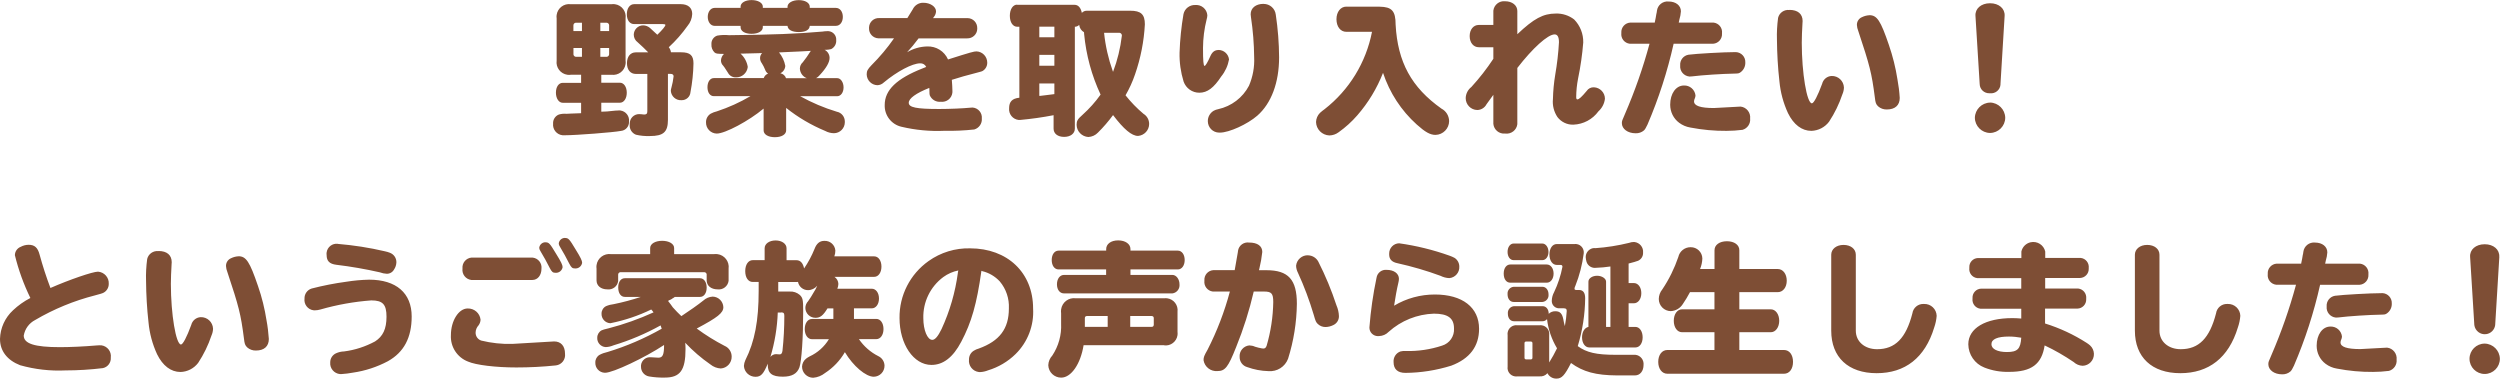 <?xml version="1.0" encoding="UTF-8"?>
<svg id="a" data-name="レイヤー 1" xmlns="http://www.w3.org/2000/svg" width="414.94" height="62.85" viewBox="0 0 414.94 62.85">
  <defs>
    <style>
      .c {
        fill: #7e4e35;
      }
    </style>
  </defs>
  <path id="b" data-name="パス 8267" class="c" d="M99.78,12.41h1.7c1.14,.16,2.19-.64,2.35-1.78,.03-.19,.03-.38,0-.57V3.05c.16-1.13-.62-2.19-1.76-2.35-.2-.03-.4-.03-.59,0h-6.74c-1.14-.16-2.19,.64-2.35,1.78-.03,.19-.03,.38,0,.57v7.01c-.16,1.14,.64,2.19,1.78,2.35,.19,.03,.39,.03,.58,0h1.7v1.34h-3.05c-.67,0-1.13,.67-1.13,1.63s.48,1.68,1.13,1.68h3.05v1.73c-1.75,.07-2.11,.07-2.42,.1-.43-.04-.86,0-1.27,.12-.61,.24-1,.85-.96,1.51-.1,.96,.6,1.83,1.57,1.93,.14,.01,.29,.01,.43,0,1.8,0,8.06-.48,9.26-.72,.79-.07,1.38-.75,1.34-1.54,.11-.91-.53-1.73-1.43-1.85-.13-.02-.26-.02-.39,0-.14,0-.29,0-.43,.02-.89,.1-.98,.1-1.39,.14l-.48,.02-.48,.02v-1.49h3.1c.65,0,1.13-.7,1.13-1.66s-.48-1.66-1.13-1.66h-3.1v-1.34Zm1.32-7.25h-1.46v-1.39h.96c.24-.03,.47,.14,.5,.38,0,.04,0,.08,0,.12v.89Zm-4.51-1.39v1.39h-1.42v-.89c-.03-.24,.14-.47,.38-.5,.04,0,.08,0,.12,0h.92Zm3.05,4.2h1.46v.96c.03,.24-.14,.47-.38,.5-.04,0-.08,0-.12,0h-.96v-1.46Zm-3.05,0v1.46h-.91c-.24,.03-.47-.14-.5-.38,0-.04,0-.08,0-.12v-.96h1.41Zm10.99,.72h-2.06c-.89,0-1.46,.7-1.46,1.8s.58,1.78,1.46,1.78h1.92v6.19c0,.41-.14,.55-.53,.55-.16,0-.32-.02-.48-.05-.12-.02-.24-.03-.36-.02-.86,0-1.55,.7-1.55,1.56,0,.05,0,.11,0,.16-.08,.73,.34,1.43,1.03,1.7,.76,.18,1.55,.25,2.33,.22,2.23,0,2.98-.67,2.98-2.69v-7.63h.41c.36,0,.53,.14,.53,.41-.07,.63-.19,1.26-.36,1.87-.06,.18-.09,.36-.1,.55,.07,.92,.87,1.61,1.78,1.54,0,0,.01,0,.02,0,.76,.01,1.4-.56,1.46-1.32,.3-1.57,.47-3.17,.5-4.78,0-1.34-.55-1.85-2.06-1.85h-1.68c-.04-.31-.16-.6-.36-.84,1.16-1.07,2.21-2.26,3.12-3.55,.47-.55,.74-1.25,.77-1.97,0-1.03-.7-1.63-1.9-1.63h-7.73c-.72,0-1.22,.67-1.22,1.68s.5,1.63,1.22,1.63h4.8c.24,0,.38,.05,.38,.14,0,.22-.5,.82-1.34,1.63-.74-.7-1.15-1.08-1.22-1.13-.32-.27-.73-.43-1.15-.43-.84,.01-1.52,.69-1.54,1.54,0,.5,.24,.98,.65,1.27,.41,.36,.79,.72,.91,.84l.83,.82Zm22.9,9.22c1.97,1.57,4.15,2.85,6.48,3.82,.44,.24,.94,.37,1.44,.38,1.01,0,1.82-.82,1.82-1.82,0-.04,0-.08,0-.12,0-.8-.56-1.49-1.34-1.63-2.11-.64-4.14-1.5-6.07-2.57h6.14c.6,0,1.06-.62,1.06-1.46s-.46-1.54-1.06-1.54h-3.5c.22-.12,.42-.28,.58-.48,1.1-1.18,1.66-2.14,1.66-2.88,0-.56-.32-1.08-.82-1.34h.19c.3-.01,.6-.05,.89-.12,.56-.28,.89-.87,.84-1.49,.06-.76-.51-1.43-1.28-1.49-.07,0-.14,0-.21,0-.27,0-.53,.03-.79,.07-4.1,.36-8.28,.53-15.53,.6-.65-.07-1.3-.04-1.94,.07-.61,.2-1.01,.8-.96,1.44-.04,.5,.15,.99,.5,1.34,.26,.22,.38,.24,1.58,.26-.3,.28-.48,.67-.5,1.08,0,.32,.13,.64,.36,.86,.1,.12,.17,.24,.22,.29,.19,.29,.38,.58,.58,.89,.25,.49,.77,.79,1.32,.77,1.01,.03,1.86-.73,1.97-1.73-.13-.85-.56-1.63-1.2-2.21h.38l.46-.02,.84-.02,1.9-.05c-.22,.22-.34,.53-.34,.84,0,.3,.1,.6,.29,.84,.21,.34,.4,.69,.54,1.06,.09,.27,.26,.51,.5,.67-.34,.12-.61,.4-.72,.74h-8.28c-.62,0-1.06,.62-1.06,1.51s.43,1.49,1.06,1.49h6.07c-1.76,1.04-3.63,1.88-5.57,2.52-.35,.08-.69,.21-1.01,.38-.5,.3-.81,.85-.79,1.44-.03,1.01,.77,1.85,1.78,1.87,1.39,0,5.35-2.11,7.78-4.15v3.62c0,.67,.74,1.13,1.87,1.13s1.87-.46,1.87-1.13v-3.74Zm-.02-4.94c-.14-.42-.5-.73-.94-.81,.48-.23,.79-.7,.82-1.22-.15-.82-.51-1.59-1.04-2.24l1.03-.05c2.09-.1,2.95-.12,3.94-.19l.31-.02-.12,.17c-.37,.6-.78,1.18-1.22,1.73-.31,.27-.48,.65-.48,1.06,.04,.71,.49,1.33,1.15,1.58h-3.45Zm-7.54-11.66h-4.32c-.65,0-1.13,.65-1.13,1.49s.48,1.49,1.13,1.49h4.32v.22c0,.67,.72,1.1,1.82,1.1s1.87-.43,1.87-1.1v-.22h4.1c.05,.65,.74,1.03,1.87,1.03s1.78-.36,1.82-1.03h4.34c.67,0,1.15-.62,1.15-1.49s-.48-1.49-1.15-1.49h-4.34v-.19c0-.65-.77-1.1-1.82-1.1s-1.87,.46-1.87,1.1v.19h-4.1v-.22c0-.62-.82-1.08-1.87-1.08s-1.82,.46-1.82,1.08v.22Zm25.46,5.06c-1.11,1.6-2.37,3.09-3.74,4.46-.62,.65-.79,.94-.79,1.51,.02,.97,.78,1.76,1.75,1.8,.41,0,.8-.17,1.1-.46,2.18-1.82,4.73-3.17,6.02-3.17,.43-.03,.83,.21,1.01,.6l-.6,.24c-4.32,1.7-6.29,3.6-6.29,6.07-.06,1.72,1.11,3.24,2.78,3.62,2.33,.55,4.73,.78,7.13,.67,1.66,.03,3.32-.04,4.96-.22,.8-.24,1.32-1,1.25-1.82,.09-.92-.59-1.74-1.51-1.82,0,0-.02,0-.03,0-.11,0-.22,0-.34,.02-1.22,.12-3.41,.22-5.21,.22-3.79,0-5.04-.26-5.04-1.03,0-.72,1.18-1.58,3.41-2.47,.02,.12,.03,.24,.02,.36q0,.7,.05,.84c.3,.74,1.05,1.19,1.85,1.1,.94,.11,1.79-.55,1.91-1.49,.01-.08,.01-.17,.01-.25,0-.48-.05-1.3-.1-1.9,1.34-.43,2.3-.7,4.49-1.27q.48-.12,.6-.19c.5-.28,.8-.82,.79-1.39,0-1-.78-1.83-1.78-1.87-.43,0-.96,.14-4.73,1.34-.6-1.37-1.98-2.23-3.48-2.16-1.17,.03-2.31,.36-3.31,.96,.66-.71,1.27-1.45,1.85-2.23l.05-.07h8.06c.89,.03,1.65-.66,1.68-1.55,0-.05,0-.1,0-.15,.02-.9-.69-1.64-1.58-1.66-.03,0-.06,0-.1,0h-5.66q.05-.07,.12-.17c.23-.27,.37-.61,.38-.96,0-.77-.96-1.42-2.09-1.42-.76-.03-1.46,.41-1.78,1.1-.29,.48-.55,.91-.89,1.44h-4.68c-.89-.04-1.64,.65-1.68,1.54,0,.05,0,.09,0,.14-.04,.89,.65,1.64,1.54,1.68,.05,0,.09,0,.14,0h2.43ZM168.83,.77c-.72,0-1.22,.77-1.22,1.85s.5,1.82,1.22,1.82h.36v11.78c-1.18,.12-1.7,.65-1.7,1.73-.1,.98,.6,1.85,1.58,1.96,.08,0,.16,.01,.23,0,1.87-.17,3.73-.43,5.57-.79v2.23c0,.84,.7,1.37,1.75,1.37s1.78-.55,1.78-1.37V4.44c.27,0,.53-.11,.72-.31,.05,.51,.35,.97,.8,1.22l.02,.31c.33,3.48,1.25,6.87,2.73,10.04-.87,1.23-1.88,2.35-3,3.36-.82,.72-.98,1.01-.98,1.66,.02,1.08,.87,1.95,1.94,2.02,.61-.03,1.19-.29,1.61-.74,.91-.9,1.74-1.87,2.5-2.9,1.78,2.35,3.1,3.46,4.15,3.46,1.04-.09,1.84-.95,1.84-1.99,0-.69-.35-1.32-.94-1.68-1.1-.92-2.09-1.95-2.98-3.07,.64-1.11,1.17-2.27,1.58-3.48,.93-2.68,1.48-5.47,1.63-8.3,0-1.66-.65-2.26-2.42-2.26h-7.22c-.31,0-.61,.12-.82,.36-.17-.86-.6-1.34-1.2-1.34h-9.55Zm6.17,3.66v1.75h-2.5v-1.75h2.5Zm0,4.68v1.8h-2.5v-1.8h2.5Zm0,4.73v1.78l-.94,.12c-.46,.05-.91,.1-1.39,.17h-.17v-2.06h2.5Zm10.7-8.4c.24-.03,.47,.14,.5,.38,0,.04,0,.08,0,.12-.24,2.05-.73,4.06-1.46,5.98l-.05-.12c-.73-2.05-1.22-4.19-1.44-6.36h2.45Zm16.56,2.86c-.65,0-1.06,.31-1.39,1.06-.41,.94-.79,1.58-.94,1.58-.19,0-.26-.82-.26-2.98,.01-1.59,.21-3.18,.6-4.73,.07-.23,.11-.46,.12-.7-.08-1.02-.97-1.78-1.99-1.7,0,0,0,0,0,0-.94-.04-1.77,.59-1.97,1.51-.36,2.11-.58,4.24-.65,6.38-.04,1.63,.19,3.26,.67,4.82,.39,1.11,1.44,1.86,2.62,1.85,1.32,0,2.4-.82,3.62-2.69,.67-.82,1.11-1.79,1.3-2.83-.1-.89-.84-1.56-1.73-1.58Zm7.46-7.66c-1.3,0-2.14,.7-2.14,1.73,0,.16,.02,.32,.05,.48,.33,2.2,.51,4.42,.53,6.65,.08,1.62-.22,3.24-.86,4.73-1.04,1.99-2.92,3.41-5.11,3.89-.26,.05-.51,.13-.74,.26-.61,.36-.99,1.02-.98,1.73,0,1.04,.83,1.89,1.87,1.9,.05,0,.1,0,.15,0,1.51,0,4.56-1.39,6.19-2.81,2.33-2.04,3.62-5.5,3.62-9.67-.01-2.38-.2-4.75-.55-7.1-.12-1.02-.99-1.79-2.02-1.78Zm13.73,.46c-.93,0-1.63,.86-1.63,2.09s.67,2.09,1.63,2.09h4.27c-.99,5.09-3.78,9.65-7.87,12.84-.27,.19-.53,.4-.77,.62-.4,.4-.63,.94-.65,1.51,.03,1.21,1,2.18,2.21,2.23,.55-.01,1.09-.19,1.54-.53,1.14-.81,2.18-1.75,3.1-2.81,1.82-2.09,3.26-4.47,4.27-7.05,1.09,3.29,3.01,6.25,5.59,8.57,1.39,1.25,2.23,1.73,3.12,1.73,1.25-.03,2.26-1.05,2.26-2.3-.02-.87-.5-1.66-1.27-2.06-4.99-3.53-7.27-7.73-7.61-13.94,0-2.28-.62-2.95-2.66-2.98h-5.53Zm24.41,3.04h-2.42c-.89,0-1.51,.77-1.51,1.85s.62,1.85,1.51,1.85h2.42v1.92c-1.09,1.65-2.31,3.22-3.65,4.68-.57,.44-.92,1.12-.94,1.85,0,1.07,.85,1.95,1.92,1.97,.65-.01,1.24-.38,1.54-.96,.5-.7,.94-1.3,1.13-1.56v4.82c.09,.98,.96,1.7,1.94,1.61,.02,0,.04,0,.05,0,.98,.12,1.87-.58,1.99-1.55,0-.02,0-.04,0-.05V11.28c2.54-3.29,5.06-5.57,6.19-5.57,.48,0,.72,.43,.72,1.3-.1,1.81-.31,3.61-.62,5.4-.22,1.33-.35,2.68-.38,4.03-.11,1.05,.16,2.1,.74,2.98,.63,.83,1.62,1.31,2.66,1.27,1.65-.06,3.18-.88,4.15-2.21,.6-.54,.99-1.28,1.08-2.09,0-1.02-.81-1.85-1.82-1.9-.49-.03-.96,.21-1.22,.62-.82,.98-1.27,1.39-1.54,1.39-.12,0-.19-.12-.19-.38,.01-1.03,.11-2.06,.31-3.07,.41-1.98,.7-3.98,.86-6,.03-1.42-.51-2.8-1.51-3.82-.87-.67-1.95-1.02-3.05-.98-2.09,0-3.65,.84-6.38,3.43V1.82c0-.94-.86-1.61-2.02-1.61-.97-.11-1.85,.59-1.96,1.56,0,.02,0,.03,0,.05v2.32Zm25.92,3.12c-1.07,3.97-2.43,7.85-4.06,11.62-.5,1.15-.53,1.2-.53,1.56,0,.96,.98,1.68,2.28,1.68,.51,.02,1.01-.15,1.39-.48q.24-.22,.58-.96c1.86-4.33,3.31-8.82,4.34-13.42h6.56c.87-.06,1.53-.82,1.47-1.69,0-.02,0-.04,0-.07,.1-.87-.53-1.65-1.4-1.75-.02,0-.04,0-.07,0h-5.71l.1-.48c.14-.45,.23-.92,.26-1.39,0-.96-.84-1.63-2.04-1.63-.96-.1-1.82,.58-1.94,1.54-.02,.19-.05,.37-.1,.55-.07,.43-.14,.84-.24,1.27l-.02,.14h-4.08c-.87,.06-1.53,.82-1.47,1.69,0,.02,0,.04,0,.07-.1,.87,.53,1.65,1.4,1.75,.02,0,.04,0,.07,0h3.22Zm14.16,1.39c-1.82,0-6.43,.26-7.68,.43-.86,.14-1.46,.91-1.39,1.78-.09,.93,.59,1.75,1.52,1.84,.03,0,.06,0,.09,0,.11,0,.22,0,.34-.02,1.75-.22,5.09-.43,6.94-.46,.79-.02,.84-.02,1.15-.24,.51-.38,.8-.99,.77-1.63,.04-.9-.66-1.66-1.56-1.7-.06,0-.11,0-.17,0h0Zm-3.48,9.28c-2.21,0-3.29-.36-3.29-1.1,0-.17,.05-.33,.12-.48,.08-.17,.12-.35,.12-.53-.12-.96-.95-1.67-1.92-1.63-1.32,0-2.28,1.34-2.28,3.19,0,1.18,.54,2.29,1.49,3,.55,.41,1.19,.68,1.87,.79,1.98,.38,3.99,.57,6,.55,.88,0,1.76-.06,2.64-.17,.82-.23,1.36-1.02,1.27-1.87,.11-.99-.6-1.88-1.58-1.99l-4.44,.24Zm12.53-16.27c-.86-.1-1.67,.46-1.87,1.3-.16,1.2-.23,2.41-.19,3.62,.02,2.31,.15,4.62,.41,6.91,.17,1.83,.65,3.61,1.42,5.28,.94,1.92,2.3,2.95,3.89,2.95,1.16-.04,2.23-.59,2.93-1.52,.93-1.41,1.67-2.93,2.21-4.54,.16-.36,.25-.74,.26-1.13-.04-1.1-.96-1.96-2.06-1.92,0,0,0,0,0,0-.75,.04-1.38,.57-1.56,1.3-.74,2.02-1.39,3.24-1.7,3.24-.84,0-1.68-5.04-1.68-10.06,0-.91,.05-2.02,.12-3.29,.02-.1,.03-.21,.02-.31,0-1.18-.8-1.85-2.19-1.85Zm13.27,.87c-.42,.02-.83,.13-1.2,.31-.53,.21-.87,.73-.86,1.3,.02,.34,.09,.67,.22,.98,1.92,5.78,2.23,6.96,2.76,11.06,.1,.86,.17,1.1,.53,1.46,.4,.36,.93,.55,1.46,.53,1.37,0,2.14-.7,2.14-1.92-.06-1.03-.19-2.06-.38-3.08-.3-1.94-.78-3.85-1.42-5.71-1.37-4.03-1.97-4.94-3.24-4.94Zm22.46,.1c.07-1.2-.94-2.09-2.42-2.09s-2.5,.89-2.42,2.09l.7,11.33c.02,.86,.74,1.54,1.61,1.52,.04,0,.08,0,.12,0,.86,.09,1.63-.53,1.72-1.39,0-.04,0-.08,0-.12l.69-11.33Zm-2.42,14.4c-1.38,.03-2.49,1.14-2.52,2.52,.02,1.38,1.14,2.5,2.52,2.52,1.39-.02,2.51-1.14,2.52-2.53-.03-1.38-1.14-2.49-2.52-2.52h0ZM5.04,49.46c-1.05,.54-2.02,1.23-2.88,2.04-1.33,1.23-2.11,2.94-2.16,4.75,0,1.99,1.18,3.53,3.34,4.37,2.45,.69,4.99,.98,7.54,.86,2.07,0,4.14-.13,6.19-.38,.82-.17,1.38-.92,1.32-1.75,.13-.99-.56-1.89-1.54-2.03-.11-.01-.22-.02-.33-.01-.14,0-.27,0-.41,.02-2.21,.19-4.51,.29-6.17,.29-4.2,0-6-.58-6-1.92,.19-1.11,.89-2.07,1.9-2.59,3.1-1.82,6.43-3.19,9.91-4.08q1.22-.31,1.46-.46c.53-.29,.85-.86,.84-1.46,.06-1.04-.73-1.94-1.78-2.02-.89,0-4.78,1.34-7.9,2.71-.69-1.82-1.29-3.67-1.8-5.54-.31-1.18-.84-1.63-1.82-1.63-.46,0-.91,.12-1.32,.34-.57,.22-.96,.78-.96,1.39,.6,2.45,1.46,4.83,2.57,7.1Zm21.26-7.78c-.86-.1-1.67,.46-1.87,1.3-.16,1.2-.23,2.41-.19,3.62,.02,2.31,.15,4.62,.41,6.91,.17,1.83,.65,3.61,1.42,5.28,.94,1.92,2.3,2.95,3.89,2.95,1.15-.03,2.23-.59,2.93-1.51,.93-1.41,1.67-2.93,2.21-4.54,.16-.36,.25-.74,.26-1.13-.04-1.1-.96-1.96-2.06-1.92,0,0,0,0,0,0-.75,.04-1.38,.57-1.56,1.3-.74,2.02-1.39,3.24-1.7,3.24-.84,0-1.68-5.04-1.68-10.06,0-.91,.05-2.02,.12-3.29,.02-.1,.03-.21,.02-.31,0-1.19-.8-1.86-2.19-1.86Zm13.27,.86c-.42,.02-.83,.13-1.2,.31-.53,.21-.87,.73-.86,1.3,.02,.34,.09,.67,.22,.98,1.92,5.78,2.23,6.96,2.76,11.06,.1,.86,.17,1.1,.53,1.46,.4,.36,.93,.55,1.46,.53,1.37,0,2.14-.7,2.14-1.92-.07-1.03-.19-2.06-.38-3.07-.3-1.94-.77-3.86-1.42-5.72-1.37-4.03-1.97-4.94-3.24-4.94h0Zm16.51-2.07c-.91-.12-1.75,.52-1.87,1.44-.02,.14-.02,.27,0,.41,0,1.01,.48,1.49,1.63,1.63,2.42,.29,4.82,.71,7.2,1.25,.37,.14,.76,.22,1.15,.24,.51,.01,.98-.27,1.22-.72,.23-.34,.36-.74,.38-1.15,.03-.71-.4-1.35-1.06-1.61-.29-.11-.58-.2-.89-.26-2.56-.6-5.16-1-7.78-1.22Zm5.16,5.95c-1.25,.03-2.5,.14-3.74,.34-1.95,.26-3.88,.64-5.78,1.13-.73,.23-1.21,.92-1.18,1.68-.12,.94,.55,1.81,1.49,1.93,.07,0,.14,.01,.21,.01,.32,0,.63-.05,.94-.14,2.76-.79,5.59-1.3,8.45-1.51,1.9,0,2.52,.67,2.52,2.71s-.6,3.26-1.9,4.1c-1.6,.86-3.34,1.43-5.14,1.66-.46,.01-.92,.12-1.34,.31-.59,.27-.97,.86-.96,1.51-.09,.98,.64,1.85,1.63,1.94,.07,0,.15,0,.22,0,.64-.04,1.29-.12,1.92-.24,2.03-.29,4-.94,5.81-1.9,2.66-1.49,3.94-3.91,3.94-7.42,0-3.88-2.56-6.11-7.07-6.11Zm17.04-3.67c-.92,.08-1.6,.88-1.52,1.8,0,.02,0,.03,0,.05-.11,.92,.54,1.75,1.46,1.87,.02,0,.04,0,.06,0h10.08c.89,0,1.51-.79,1.51-1.87,.11-.9-.53-1.73-1.44-1.84-.03,0-.05,0-.08,0h-10.08Zm6.74,14.33c-1.73,.05-3.46-.14-5.14-.55-.59-.19-.97-.75-.94-1.37,.02-.43,.19-.84,.48-1.15,.21-.28,.33-.61,.34-.96-.12-1.08-1.05-1.88-2.14-1.85-1.49,0-2.78,2.04-2.78,4.42-.11,1.92,1.03,3.7,2.83,4.39,1.3,.58,4.63,.98,8.02,.98,2.2,0,4.39-.11,6.58-.34,.95-.11,1.63-.98,1.51-1.93,0,0,0,0,0-.01,0-1.27-.67-2.04-1.8-2.04l-6.96,.41Zm5.54-16.87c-.53-.02-.98,.37-1.06,.89,.01,.23,.1,.46,.24,.65,.34,.53,1.18,2.06,1.51,2.74,.34,.65,.5,.79,.98,.79,.57,.03,1.06-.38,1.15-.94,0-.34-.24-.86-1.06-2.18-1.06-1.78-1.22-1.94-1.78-1.94h0Zm3.24-.72c-.53-.02-.98,.37-1.06,.89,.01,.23,.1,.46,.24,.65,.34,.53,1.18,2.06,1.51,2.74,.34,.65,.5,.79,.98,.79,.57,.03,1.06-.38,1.15-.94,0-.34-.24-.86-1.06-2.18-1.06-1.78-1.22-1.94-1.78-1.94h0Zm17.35,10.32c.11-.07,.24-.14,.36-.19,.02-.05,.14-.1,.26-.17,.1-.07,.17-.12,.24-.17h4.18c.65,0,1.1-.62,1.1-1.54s-.46-1.56-1.1-1.56h-12.48c-.67,0-1.1,.6-1.1,1.54s.43,1.56,1.1,1.56h2.66c-1.47,.49-2.97,.89-4.49,1.2-.45,.05-.88,.16-1.3,.34-.46,.24-.74,.71-.74,1.22-.04,.85,.61,1.57,1.46,1.61,0,0,0,0,0,0,2.35-.47,4.63-1.23,6.79-2.28,.14,.15,.27,.31,.38,.48-2.4,1.09-4.89,1.98-7.44,2.64q-.96,.22-1.18,.34c-.44,.24-.72,.7-.72,1.2-.06,.82,.56,1.52,1.37,1.58,.02,0,.04,0,.07,0,.43-.02,.85-.12,1.25-.29,2.72-.82,5.34-1.93,7.82-3.31,.12,.36,.12,.38,.19,.55-2.84,1.61-5.85,2.91-8.98,3.86-.47,.1-.92,.26-1.34,.48-.44,.26-.71,.74-.7,1.25-.05,.9,.63,1.67,1.53,1.72,.03,0,.07,0,.11,0,1.3,0,6.58-2.5,9.77-4.61,0,1.61-.22,2.11-.94,2.11-.17,0-.6-.02-.86-.05-.12-.02-.24-.03-.36-.02-.83-.1-1.58,.5-1.67,1.32-.01,.09-.01,.19,0,.28,0,.77,.56,1.44,1.32,1.58,.87,.15,1.76,.21,2.64,.19,2.54,0,3.43-1.22,3.43-4.75,0-.38-.02-.7-.05-1.03,1.26,1.34,2.66,2.55,4.18,3.6,.49,.4,1.1,.64,1.73,.67,1.03-.07,1.82-.94,1.8-1.97,0-.77-.45-1.48-1.17-1.78-1.62-.84-3.17-1.8-4.63-2.88,3.48-1.85,4.42-2.59,4.42-3.55-.04-.95-.8-1.72-1.76-1.75-.58,.03-1.13,.26-1.56,.65-.82,.67-2.45,1.8-3.65,2.59-.53-.5-.91-.89-1.42-1.46-.26-.38-.48-.67-.79-1.06l.27-.17Zm.74-7.63v-1.01c0-.7-.84-1.2-1.99-1.2s-1.99,.5-1.99,1.2v1.01h-6.48c-1.18-.16-2.26,.66-2.42,1.83-.03,.2-.03,.39,0,.59v1.94c0,.89,.72,1.49,1.8,1.49,.88,.11,1.68-.51,1.79-1.38,0-.03,0-.07,0-.1v-.91c-.03-.22,.12-.42,.33-.46,.04,0,.08,0,.12,0h13.78c.22-.03,.42,.12,.46,.33,0,.04,0,.08,0,.12v.91c0,.89,.74,1.49,1.82,1.49,.89,.11,1.7-.52,1.82-1.41,0-.03,0-.05,0-.08v-1.94c.16-1.18-.67-2.27-1.86-2.42-.19-.02-.38-.02-.57,0h-6.62Zm29.88,9h2.92c.7,0,1.2-.7,1.2-1.63s-.5-1.63-1.2-1.63h-5.71c.1-.25,.16-.52,.17-.79-.01-.47-.25-.91-.65-1.18h6.6c.7,0,1.2-.72,1.2-1.7s-.5-1.7-1.2-1.7h-6.62c.11-.31,.17-.63,.17-.96-.07-.95-.89-1.67-1.85-1.61-.74,0-1.27,.43-1.61,1.34-.46,1.14-1.04,2.22-1.73,3.24-.17-.86-.6-1.37-1.25-1.37h-1.66v-1.98c0-.74-.77-1.3-1.82-1.3s-1.82,.55-1.82,1.3v1.97h-1.97c-.74,0-1.25,.74-1.25,1.82s.5,1.8,1.25,1.8h.98v1.46c0,4.97-.65,8.42-2.21,11.52-.14,.3-.22,.63-.24,.96,.06,1.01,.9,1.8,1.92,1.8,.91,0,1.34-.48,2.04-2.18v.19c0,1.42,.7,1.97,2.5,1.97,1.51,0,2.38-.5,2.76-1.56,.36-1.08,.62-4.87,.62-9.31,0-1.92-.07-2.23-.58-2.71-.46-.39-1.05-.59-1.66-.55h-1.9v-1.58h3.02c.09,0,.18,0,.26-.02,.15,.8,.86,1.38,1.68,1.37,.59-.01,1.14-.29,1.51-.74-.16,.4-.36,.77-.6,1.13-.28,.5-.58,.98-.91,1.44-.29,.3-.46,.71-.46,1.13,.02,.91,.77,1.63,1.68,1.63,.79,0,1.27-.38,1.99-1.56h.98v1.75h-3.55c-.7,0-1.2,.7-1.2,1.68s.5,1.68,1.2,1.68h2.81c-.76,1.25-1.87,2.24-3.19,2.85-.21,.11-.41,.23-.6,.38-.4,.32-.65,.8-.67,1.32,0,1.02,.83,1.84,1.85,1.85,.72-.06,1.41-.34,1.97-.79,1.35-.88,2.48-2.06,3.29-3.46,1.39,2.33,3.48,4.08,4.8,4.08,1-.02,1.79-.84,1.78-1.84,0,0,0-.02,0-.03-.03-.66-.41-1.25-1.01-1.54-1.3-.65-2.42-1.63-3.24-2.83h2.88c.7,0,1.2-.7,1.2-1.68s-.5-1.68-1.2-1.68h-3.7v-1.75Zm-12.14,.67c.43,0,.55,.12,.55,.58,0,1.94-.1,3.88-.31,5.81-.07,.41-.19,.58-.46,.58-.11,0-.22,0-.34-.02-.09-.02-.18-.03-.26-.02-.36,0-.71,.17-.94,.46,.72-2.39,1.13-4.87,1.22-7.37h.53Zm33.27-6.89c.05,0,.1,.02,.14,.05,1.11,.26,2.12,.86,2.9,1.7,1.05,1.25,1.59,2.85,1.51,4.49,0,3.36-1.54,5.4-4.99,6.65-.31,.08-.6,.21-.86,.38-.49,.31-.78,.86-.77,1.44-.12,1.03,.62,1.96,1.64,2.08,.07,0,.14,.01,.2,.01,.45-.02,.9-.12,1.32-.29,1.72-.52,3.3-1.45,4.58-2.71,2.01-1.98,3.07-4.74,2.9-7.56,0-5.93-4.25-9.98-10.46-9.98-2.46-.06-4.88,.68-6.89,2.11-3.06,2.17-4.87,5.7-4.82,9.46,0,4.34,2.33,7.78,5.3,7.78,1.94,0,3.58-1.25,4.94-3.84,1.71-3.22,2.58-6.29,3.35-11.76Zm-3.91,.29c-.43,3.24-1.34,6.39-2.71,9.36-.58,1.2-1.08,1.8-1.54,1.8-.82,0-1.49-1.63-1.49-3.6-.07-2.68,1.16-5.22,3.31-6.82,.74-.54,1.6-.92,2.5-1.1l-.08,.36Zm34.22,12.07c1.08,.15,2.08-.61,2.23-1.7,.02-.18,.02-.36,0-.54v-3.34c.14-1.09-.63-2.09-1.72-2.23-.17-.02-.34-.02-.51,0h-14.64c-1.19-.17-2.28,.65-2.45,1.84-.03,.22-.03,.44,0,.66v1.7c.09,1.88-.42,3.73-1.46,5.3-.41,.44-.65,1.01-.67,1.61,.04,1.15,.99,2.06,2.14,2.06,1.66,0,3.22-2.26,3.72-5.38h13.37Zm-5.62-4.87h3.55c.24,.02,.36,.12,.36,.36v1.08c-.02,.26-.12,.36-.36,.36h-3.55v-1.8Zm-3.74,0v1.8h-3.79v-1.44c0-.24,.12-.36,.38-.36h3.41Zm-.26-10.85h-7.9c-.67,0-1.13,.65-1.13,1.56s.46,1.56,1.13,1.56h7.9v.91h-6.98c-.7,0-1.18,.65-1.18,1.56s.48,1.51,1.18,1.51h17.98c.74-.1,1.26-.77,1.18-1.51,0-.84-.53-1.56-1.18-1.56h-6.96v-.91h7.87c.65,0,1.13-.65,1.13-1.56s-.48-1.56-1.13-1.56h-7.87v-.26c0-.84-.84-1.44-2.04-1.44s-1.99,.6-1.99,1.44v.26Zm20.54,6.79c-.89,3.34-2.13,6.57-3.7,9.65-.58,1.01-.67,1.25-.67,1.75,.18,1.11,1.18,1.89,2.3,1.8,1.27,0,1.78-.62,3.1-3.96,1.22-3,2.2-6.09,2.93-9.24h1.7c1.25,0,1.54,.31,1.54,1.75-.04,2.45-.41,4.89-1.1,7.25-.12,.31-.26,.46-.53,.46-.08,0-.16,0-.24-.02-.39-.07-.78-.16-1.15-.28-.3-.14-.63-.21-.96-.22-.97,.1-1.68,.95-1.6,1.92-.01,.78,.5,1.47,1.25,1.68,1.13,.41,2.32,.64,3.53,.67,1.43,.12,2.76-.72,3.26-2.06,.93-2.95,1.42-6.02,1.46-9.12,0-4.01-1.42-5.57-5.04-5.57h-1.25l.07-.29c.22-.9,.38-1.81,.48-2.74,0-.98-.79-1.56-2.18-1.56-.89-.13-1.72,.48-1.85,1.37,0,.06-.02,.13-.02,.19-.12,.72-.24,1.44-.53,3.02h-3.55c-.88,.06-1.54,.82-1.48,1.7,0,.03,0,.05,0,.08-.1,.87,.52,1.66,1.39,1.77,.02,0,.05,0,.07,0h2.76Zm12.98-6.02c-1.01-.04-1.88,.72-1.99,1.73,.01,.41,.12,.81,.31,1.18,1.04,2.26,1.91,4.6,2.62,6.98,.31,1.08,.36,1.18,.65,1.49,.35,.35,.83,.54,1.32,.53,.43-.01,.86-.12,1.25-.31,.59-.26,.97-.84,.96-1.49-.02-.62-.16-1.23-.41-1.8-.82-2.5-1.83-4.93-3.02-7.27-.34-.62-.98-1.01-1.68-1.03Zm15.12-1.99c-.94,.02-1.68,.8-1.66,1.74,0,.04,0,.07,0,.11,0,.79,.43,1.27,1.39,1.46,2.42,.54,4.8,1.23,7.13,2.09,.46,.23,.95,.36,1.46,.38,.98-.08,1.72-.94,1.66-1.92,0-.58-.3-1.13-.79-1.44-.26-.14-.54-.26-.82-.36-2.72-.97-5.52-1.66-8.38-2.06Zm-.84,10.34c.17-1.18,.46-2.78,.7-3.77,.06-.22,.09-.44,.1-.67,0-.89-.84-1.49-2.04-1.49-.82-.08-1.56,.5-1.68,1.32-.57,2.71-.97,5.46-1.18,8.23-.02,.79,.61,1.44,1.4,1.45,.07,0,.14,0,.21-.01,.6-.02,1.17-.27,1.58-.7,2.07-1.86,4.73-2.93,7.51-3.02,2.33,0,3.34,.74,3.34,2.45,.09,1.3-.74,2.49-1.99,2.86-1.93,.64-3.96,.94-6,.89-.3-.03-.6,0-.89,.07-.74,.25-1.21,.98-1.15,1.76,0,1.18,.67,1.8,1.97,1.8,2.58-.02,5.14-.43,7.61-1.2,3.05-1.15,4.61-3.19,4.61-6.12,0-3.55-2.76-5.69-7.34-5.69-2.38,0-4.71,.63-6.75,1.85Zm39.98,11.59c.84,0,1.42-.72,1.42-1.73,.09-.84-.51-1.6-1.35-1.69-.02,0-.04,0-.07,0h-3.26c-3.14,0-4.8-.38-6.24-1.44,.79-2.58,1.2-5.25,1.23-7.95,0-.91-.34-1.37-1.01-1.37h-.5c-.19-.02-.26-.07-.26-.22,.01-.16,.06-.32,.14-.46,.69-1.73,1.15-3.53,1.39-5.38,.1-.76-.43-1.46-1.19-1.56-.11-.01-.23-.02-.34,0h-2.96c-.7,0-1.2,.72-1.2,1.73s.5,1.73,1.2,1.73h.62c.24,0,.34,.1,.34,.31-.28,1.46-.75,2.88-1.39,4.22-.23,.42-.36,.89-.38,1.37-.05,.67,.45,1.25,1.11,1.3,.06,0,.12,0,.19,0h.7c.38,.02,.48,.12,.48,.46-.05,.84-.15,1.67-.31,2.5-.11-.38-.2-.76-.26-1.15-.19-.94-.55-1.32-1.32-1.32-.41-.01-.81,.14-1.1,.43,0-.74-.41-1.27-1.01-1.27h-4.76c-.61,.06-1.07,.6-1.01,1.21,0,.01,0,.02,0,.04,0,.74,.41,1.25,1.01,1.25h4.75c.29,0,.57-.13,.74-.36,.2,1.72,.77,3.37,1.66,4.85-.39,.81-.82,1.59-1.3,2.35v-4.56c.1-.79-.46-1.51-1.25-1.61-.13-.02-.25-.01-.38,0h-3.64c-.79-.11-1.52,.44-1.63,1.23-.02,.13-.02,.25,0,.38v5.26c-.11,.78,.43,1.5,1.21,1.61,.14,.02,.29,.02,.43,0h3.65c.5,.05,1-.14,1.32-.53,.28,.56,.86,.91,1.49,.9,.89,0,1.37-.53,2.42-2.59,1.99,1.46,4.13,2.04,7.61,2.06h3.04Zm-18.05-2.66c-.14,.02-.27-.08-.29-.22,0-.02,0-.05,0-.07v-2.38c-.02-.14,.08-.27,.22-.29,.02,0,.05,0,.07,0h.74c.14-.02,.27,.08,.29,.22,0,.02,0,.05,0,.07v2.38c.02,.14-.08,.27-.22,.29-.02,0-.05,0-.07,0h-.74Zm16.99-5.38v-3.93h.86c.72,0,1.25-.7,1.25-1.68s-.53-1.68-1.25-1.68h-.86v-3.24c.7-.17,1.32-.36,1.58-.46,.52-.24,.85-.77,.82-1.34,.09-.88-.55-1.67-1.43-1.77-.05,0-.1,0-.15,0-.25,0-.51,.05-.74,.14-1.84,.45-3.71,.75-5.59,.88-.27-.04-.55,.01-.79,.14-.51,.26-.83,.79-.82,1.37,.02,.26,.06,.52,.14,.77,.22,.67,.89,1.08,1.58,.98,.8-.03,1.59-.1,2.38-.22v10.03h-.72v-7.51c0-.53-.7-.98-1.49-.98s-1.44,.43-1.44,.98v7.51c-.62,.12-1.06,.82-1.06,1.73,0,.96,.5,1.68,1.2,1.68h7.66c.7,0,1.2-.7,1.2-1.68s-.5-1.73-1.2-1.73h-1.13Zm-19.08-13.85c-.58,0-1.01,.6-1.01,1.39s.41,1.37,1.01,1.37h4.75c.6,0,1.03-.58,1.03-1.37s-.46-1.39-1.03-1.39h-4.75Zm-.55,3.48c-.65,0-1.1,.6-1.1,1.51s.43,1.51,1.1,1.51h6.05c.65,0,1.13-.65,1.13-1.51s-.48-1.51-1.13-1.51h-6.05Zm.55,3.7c-.61,.06-1.07,.6-1.01,1.21,0,.01,0,.02,0,.04,0,.74,.41,1.27,1.01,1.27h4.78c.61-.06,1.07-.6,1.01-1.21,0-.01,0-.02,0-.04,0-.74-.43-1.27-1.01-1.27h-4.78Zm30.94-2.95c.23-.56,.36-1.15,.38-1.75-.02-1.06-.9-1.89-1.95-1.87,0,0-.01,0-.02,0-.97,0-1.81,.68-2.02,1.63-.65,1.9-1.54,3.71-2.66,5.38-.37,.45-.57,1.01-.58,1.58,0,1.11,.89,2.01,1.99,2.02,.81-.04,1.55-.47,1.99-1.16,.44-.64,.84-1.31,1.2-1.99h4.06v2.85h-5.38c-.79,0-1.37,.79-1.37,1.9s.58,1.9,1.37,1.9h5.38v2.95h-7.82c-.89,0-1.51,.82-1.51,1.97s.62,1.97,1.51,1.97h19.37c.89,0,1.49-.79,1.49-1.97s-.6-1.97-1.49-1.97h-7.42v-2.95h5.23c.79,0,1.39-.82,1.39-1.9s-.6-1.9-1.39-1.9h-5.23v-2.85h6.38c.86,0,1.49-.79,1.49-1.9s-.62-1.94-1.49-1.94h-6.38v-3.12c0-.89-.84-1.49-2.06-1.49s-2.06,.6-2.06,1.49v3.12h-2.4Zm25.85-2.37c0-.96-.84-1.63-2.04-1.63s-2.04,.7-2.04,1.63v12.6c0,4.42,2.83,7.06,7.54,7.06s8.02-2.54,9.55-7.58c.22-.63,.36-1.28,.41-1.94-.03-1.12-.97-2.01-2.09-1.97-.03,0-.06,0-.09,0-.92-.03-1.72,.64-1.85,1.56-1.06,4.13-2.86,5.95-5.86,5.95-2.06,0-3.53-1.27-3.53-3.07v-12.6Zm27.46,.55h-7.2c-.82,.03-1.46,.73-1.42,1.55,0,.04,0,.07,0,.11-.1,.82,.48,1.57,1.31,1.67,.04,0,.07,0,.11,0h7.2v1.75h-6.67c-.82,.03-1.46,.73-1.42,1.55,0,.04,0,.07,0,.11-.1,.82,.48,1.57,1.31,1.67,.04,0,.07,0,.11,0h6.67v1.63c-.62-.05-1.01-.07-1.49-.07-4.46,0-7.3,1.68-7.3,4.34,.02,1.71,1.07,3.24,2.66,3.86,1.31,.52,2.72,.76,4.13,.72,3.7,0,5.4-1.27,5.88-4.39,1.68,.79,3.29,1.72,4.82,2.76,.41,.38,.93,.6,1.49,.62,1.07-.03,1.91-.93,1.87-2-.02-.53-.25-1.03-.65-1.39-.17-.15-.36-.29-.55-.41-2.15-1.38-4.47-2.46-6.91-3.22v-2.47h5.38c.83-.03,1.48-.72,1.45-1.55,0-.04,0-.07,0-.11,.09-.83-.5-1.58-1.33-1.67-.04,0-.07,0-.11,0h-5.37v-1.75h5.78c.83-.03,1.48-.72,1.45-1.55,0-.04,0-.07,0-.11,.09-.83-.5-1.58-1.33-1.67-.04,0-.07,0-.11,0h-5.78v-1.06c-.24-1.09-1.33-1.78-2.42-1.54-.77,.17-1.37,.77-1.54,1.54v1.06Zm0,13.22c-.12,1.87-.62,2.38-2.38,2.38-1.56,0-2.57-.5-2.57-1.3,0-.84,1.01-1.27,2.9-1.27,.69,0,1.37,.07,2.04,.19h0Zm22.94-13.77c0-.96-.84-1.63-2.04-1.63s-2.04,.7-2.04,1.63v12.6c0,4.42,2.83,7.06,7.54,7.06s8.02-2.54,9.55-7.58c.22-.63,.36-1.28,.41-1.94-.03-1.12-.97-2.01-2.09-1.97-.03,0-.06,0-.09,0-.92-.03-1.72,.64-1.85,1.56-1.06,4.13-2.86,5.95-5.86,5.95-2.06,0-3.53-1.27-3.53-3.07v-12.6Zm22.66,4.99c-1.07,3.96-2.43,7.85-4.06,11.62-.5,1.15-.53,1.2-.53,1.56,0,.96,.98,1.68,2.28,1.68,.51,.02,1.01-.15,1.39-.48q.24-.22,.58-.96c1.86-4.33,3.31-8.82,4.34-13.42h6.55c.87-.06,1.53-.82,1.47-1.69,0-.02,0-.04,0-.07,.1-.87-.53-1.65-1.4-1.75-.02,0-.04,0-.07,0h-5.71l.1-.48c.14-.45,.23-.92,.26-1.39,0-.96-.84-1.63-2.04-1.63-.96-.1-1.82,.58-1.94,1.54-.02,.19-.05,.37-.1,.55-.07,.43-.14,.84-.24,1.27l-.02,.14h-4.08c-.87,.06-1.53,.82-1.47,1.69,0,.02,0,.04,0,.06-.1,.87,.53,1.65,1.4,1.75,.02,0,.04,0,.06,0h3.22Zm14.16,1.39c-1.82,0-6.43,.26-7.68,.43-.86,.14-1.46,.91-1.39,1.78-.09,.93,.59,1.75,1.52,1.84,.03,0,.06,0,.09,0,.11,0,.22,0,.34-.02,1.75-.22,5.09-.43,6.94-.46,.79-.02,.84-.02,1.15-.24,.51-.38,.8-.99,.77-1.63,.04-.9-.65-1.66-1.55-1.71-.06,0-.12,0-.18,0h0Zm-3.48,9.28c-2.21,0-3.29-.36-3.29-1.1,0-.17,.05-.33,.12-.48,.08-.17,.12-.35,.12-.53-.12-.96-.95-1.67-1.92-1.63-1.32,0-2.28,1.34-2.28,3.19,0,1.18,.54,2.29,1.49,3,.55,.41,1.19,.68,1.87,.79,1.98,.38,3.99,.57,6,.55,.88,0,1.76-.06,2.64-.17,.82-.23,1.36-1.02,1.27-1.87,.11-.99-.6-1.88-1.58-1.99l-4.44,.24Zm23.06-15.31c.07-1.2-.94-2.09-2.42-2.09s-2.5,.89-2.42,2.09l.7,11.33c.13,.95,1,1.63,1.96,1.5,.78-.1,1.4-.72,1.5-1.5l.69-11.33Zm-2.42,14.4c-1.39,0-2.52,1.13-2.52,2.52,0,1.39,1.13,2.52,2.52,2.52,1.39,0,2.52-1.13,2.52-2.52-.03-1.38-1.14-2.49-2.52-2.52h0Z"/>
</svg>